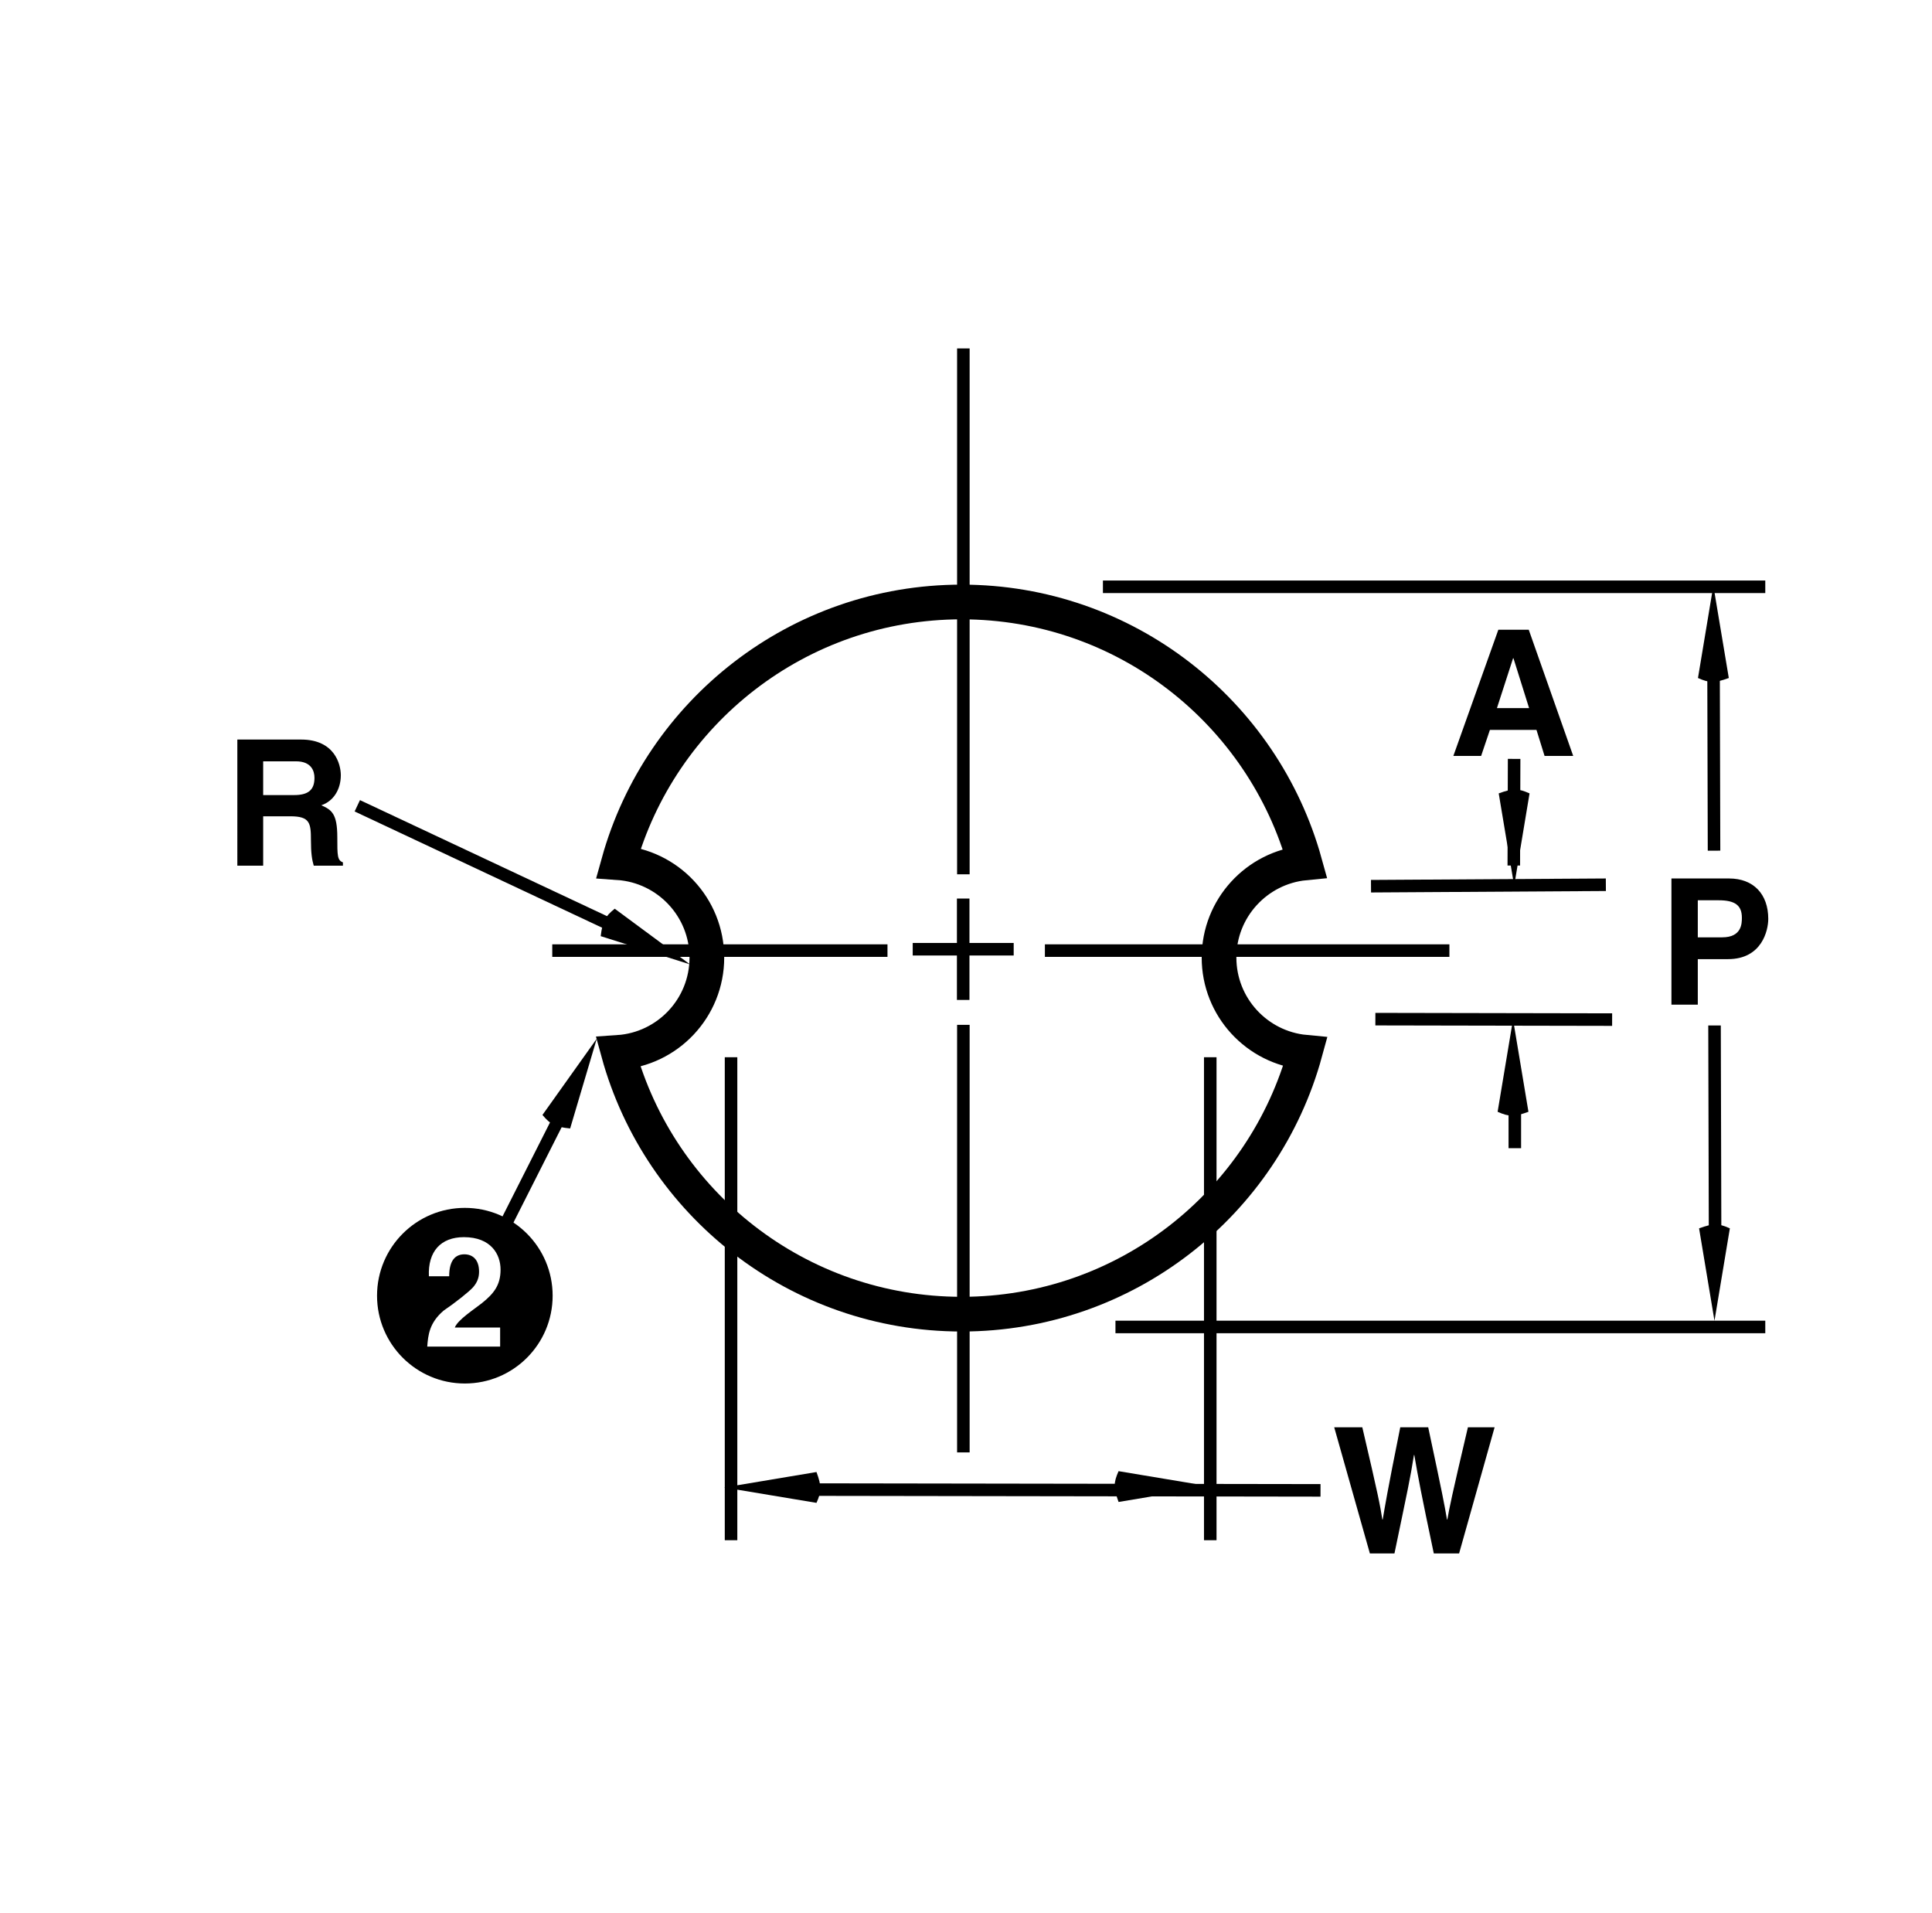 <?xml version="1.0" encoding="utf-8"?>
<!-- Generator: Adobe Illustrator 16.0.3, SVG Export Plug-In . SVG Version: 6.00 Build 0)  -->
<!DOCTYPE svg PUBLIC "-//W3C//DTD SVG 1.1//EN" "http://www.w3.org/Graphics/SVG/1.1/DTD/svg11.dtd">
<svg version="1.1" id="Layer_1" xmlns="http://www.w3.org/2000/svg" xmlns:xlink="http://www.w3.org/1999/xlink" x="0px" y="0px" width="77.016px" height="76.232px" viewBox="0 0 77.016 76.232" enable-background="new 0 0 77.016 76.232" xml:space="preserve">
  <rect fill="#FFFFFF" width="77.016" height="76.232" />
  <path fill="#FFFFFF" d="M24.655,34.384c1.664-5.992,7.158-10.391,13.68-10.391c6.525,0,12.021,4.402,13.682,10.4
	c-1.92,0.186-3.422,1.805-3.422,3.773c0,1.971,1.508,3.592,3.434,3.773c-1.646,6.018-7.154,10.439-13.693,10.439
	c-6.537,0-12.041-4.418-13.689-10.432c1.973-0.133,3.531-1.775,3.531-3.781C28.177,36.163,26.624,34.524,24.655,34.384
	L24.655,34.384z" />
  <path fill="none" stroke="#000000" stroke-width="1.383" stroke-miterlimit="3.864" d="M24.655,34.384
	c1.664-5.992,7.158-10.391,13.68-10.391c6.525,0,12.021,4.402,13.682,10.4c-1.92,0.186-3.422,1.805-3.422,3.773
	c0,1.971,1.508,3.592,3.434,3.773c-1.646,6.018-7.154,10.439-13.693,10.439c-6.537,0-12.041-4.418-13.689-10.432
	c1.973-0.133,3.531-1.775,3.531-3.781C28.177,36.163,26.624,34.524,24.655,34.384L24.655,34.384z" />
  <g>
    <g>
      <path d="M59.043,30.128h-1.107l1.793-5.029h1.212l1.772,5.029h-1.142l-0.322-1.037h-1.856L59.043,30.128z M59.673,28.223h1.282
			l-0.624-1.989h-0.014L59.673,28.223z" />
    </g>
  </g>
  <path d="M68.345,52.642l0.613-3.684c-0.459-0.205-0.664-0.205-1.227,0L68.345,52.642L68.345,52.642z" />
  <path d="M68.3,23.339l-0.613,3.684c0.461,0.205,0.664,0.205,1.229,0L68.3,23.339L68.3,23.339z" />
  <line fill="none" stroke="#000000" stroke-width="0.5" stroke-miterlimit="3.864" stroke-dasharray="21,2,2,2" x1="36.384" y1="37.833" x2="40.409" y2="37.833" />
  <line fill="none" stroke="#000000" stroke-width="0.5" stroke-miterlimit="3.864" stroke-dasharray="21,2,2,2" x1="38.396" y1="35.813" x2="38.396" y2="39.854" />
  <line fill="none" stroke="#000000" stroke-width="0.5" stroke-miterlimit="3.864" stroke-dasharray="21,2,2,2" x1="41.653" y1="37.888" x2="57.778" y2="37.888" />
  <line fill="none" stroke="#000000" stroke-width="0.5" stroke-miterlimit="3.864" stroke-dasharray="21,2,2,2" x1="35.378" y1="37.888" x2="22.015" y2="37.888" />
  <line fill="none" stroke="#000000" stroke-width="0.5" stroke-miterlimit="3.864" stroke-dasharray="21,2,2,2" x1="38.403" y1="34.847" x2="38.403" y2="13.887" />
  <line fill="none" stroke="#000000" stroke-width="0.5" stroke-miterlimit="3.864" stroke-dasharray="21,2,2,2" x1="38.403" y1="40.847" x2="38.403" y2="57.888" />
  <line fill="none" stroke="#000000" stroke-width="0.5" stroke-miterlimit="3.864" x1="43.966" y1="23.388" x2="70.37" y2="23.388" />
  <line fill="none" stroke="#000000" stroke-width="0.5" stroke-miterlimit="3.864" x1="44.466" y1="52.888" x2="70.37" y2="52.888" />
  <g>
    <g>
      <path d="M67.68,40.042h-1.051v-5.029h2.297c0.974,0,1.563,0.624,1.563,1.611c0,0.456-0.252,1.604-1.604,1.604H67.68V40.042z
			 M68.653,37.359c0.784,0,0.784-0.56,0.784-0.784c0-0.49-0.273-0.693-0.925-0.693H67.68v1.478H68.653z" />
    </g>
  </g>
  <path fill-rule="evenodd" clip-rule="evenodd" d="M19.937,52.911H18.13c0.121-0.314,0.779-0.73,1.082-0.973
	c0.465-0.375,0.742-0.707,0.742-1.336c0-0.615-0.387-1.293-1.461-1.293c-0.92,0-1.439,0.568-1.396,1.559h0.809
	c0-0.652,0.26-0.875,0.605-0.875c0.32,0,0.586,0.199,0.586,0.693c0,0.242-0.078,0.436-0.242,0.623
	c-0.156,0.176-0.736,0.635-1.166,0.924c-0.58,0.49-0.623,0.986-0.658,1.439h2.906V52.911L19.937,52.911z M15.03,51.642
	c0-1.932,1.568-3.5,3.5-3.5c1.934,0,3.5,1.568,3.5,3.5c0,1.934-1.566,3.5-3.5,3.5C16.599,55.142,15.03,53.575,15.03,51.642
	L15.03,51.642z" />
  <line fill="none" stroke="#000000" stroke-width="0.5" stroke-miterlimit="3.864" x1="64.015" y1="35.263" x2="54.653" y2="35.321" />
  <line fill="none" stroke="#000000" stroke-width="0.5" stroke-miterlimit="3.864" x1="64.265" y1="40.638" x2="54.827" y2="40.62" />
  <path d="M60.36,35.306l0.613-3.684c-0.461-0.205-0.666-0.205-1.229,0L60.36,35.306L60.36,35.306z" />
  <path d="M60.315,40.628L59.7,44.312c0.461,0.205,0.666,0.205,1.229,0L60.315,40.628L60.315,40.628z" />
  <line fill="none" stroke="#000000" stroke-width="0.5" stroke-miterlimit="3.864" x1="60.358" y1="30.247" x2="60.345" y2="34.497" />
  <line fill="none" stroke="#000000" stroke-width="0.5" stroke-miterlimit="3.864" x1="60.386" y1="43.243" x2="60.386" y2="45.763" />
  <path d="M28.866,59.286l3.682,0.613c0.205-0.461,0.205-0.666,0-1.229L28.866,59.286L28.866,59.286z" />
  <path d="M48.274,59.249l-3.684-0.613c-0.205,0.461-0.205,0.664,0,1.227L48.274,59.249L48.274,59.249z" />
  <line fill="none" stroke="#000000" stroke-width="0.5" stroke-miterlimit="3.864" x1="29.142" y1="42.138" x2="29.142" y2="61.388" />
  <line fill="none" stroke="#000000" stroke-width="0.5" stroke-miterlimit="3.864" x1="48.245" y1="42.138" x2="48.245" y2="61.388" />
  <line fill="none" stroke="#000000" stroke-width="0.5" stroke-miterlimit="3.864" x1="32.142" y1="59.37" x2="52.64" y2="59.401" />
  <g>
    <g>
      <path d="M9.461,29.476h2.542c1.338,0,1.583,0.988,1.583,1.422c0,0.553-0.28,1.03-0.778,1.198c0.414,0.182,0.638,0.336,0.638,1.274
			c0,0.735,0,0.917,0.224,1.001v0.133h-1.163c-0.07-0.238-0.112-0.497-0.112-1.016c0-0.687-0.042-0.953-0.819-0.953h-1.085v1.968
			h-1.03V29.476z M11.723,31.689c0.546,0,0.813-0.189,0.813-0.687c0-0.266-0.119-0.658-0.735-0.658h-1.31v1.345H11.723z" />
    </g>
  </g>
  <line fill="none" stroke="#000000" stroke-width="0.5" stroke-miterlimit="3.864" x1="19.89" y1="49.317" x2="22.392" y2="44.368" />
  <path d="M23.79,41.397l-2.166,3.041c0.324,0.387,0.508,0.477,1.104,0.539L23.79,41.397L23.79,41.397z" />
  <path d="M27.507,38.437l-3.002-2.219c-0.393,0.316-0.484,0.5-0.559,1.094L27.507,38.437L27.507,38.437z" />
  <line fill="none" stroke="#000000" stroke-width="0.5" stroke-miterlimit="3.864" x1="14.243" y1="32.116" x2="24.894" y2="37.118" />
  <g>
    <g>
      <path d="M53.186,56.887h1.12c0.645,2.752,0.708,3.103,0.799,3.677h0.014c0.091-0.525,0.168-1.037,0.7-3.677h1.114
			c0.588,2.759,0.637,3.025,0.749,3.677h0.014c0.084-0.477,0.169-0.911,0.82-3.677h1.064l-1.415,5.028h-1.009
			c-0.519-2.466-0.609-2.956-0.777-3.922h-0.014c-0.154,0.966-0.238,1.33-0.777,3.922h-0.98L53.186,56.887z" />
    </g>
  </g>
  <line fill="none" stroke="#000000" stroke-width="0.5" stroke-miterlimit="3.864" x1="68.347" y1="40.872" x2="68.37" y2="49.638" />
  <line fill="none" stroke="#000000" stroke-width="0.5" stroke-miterlimit="3.864" x1="68.308" y1="26.745" x2="68.327" y2="33.905" />
</svg>
